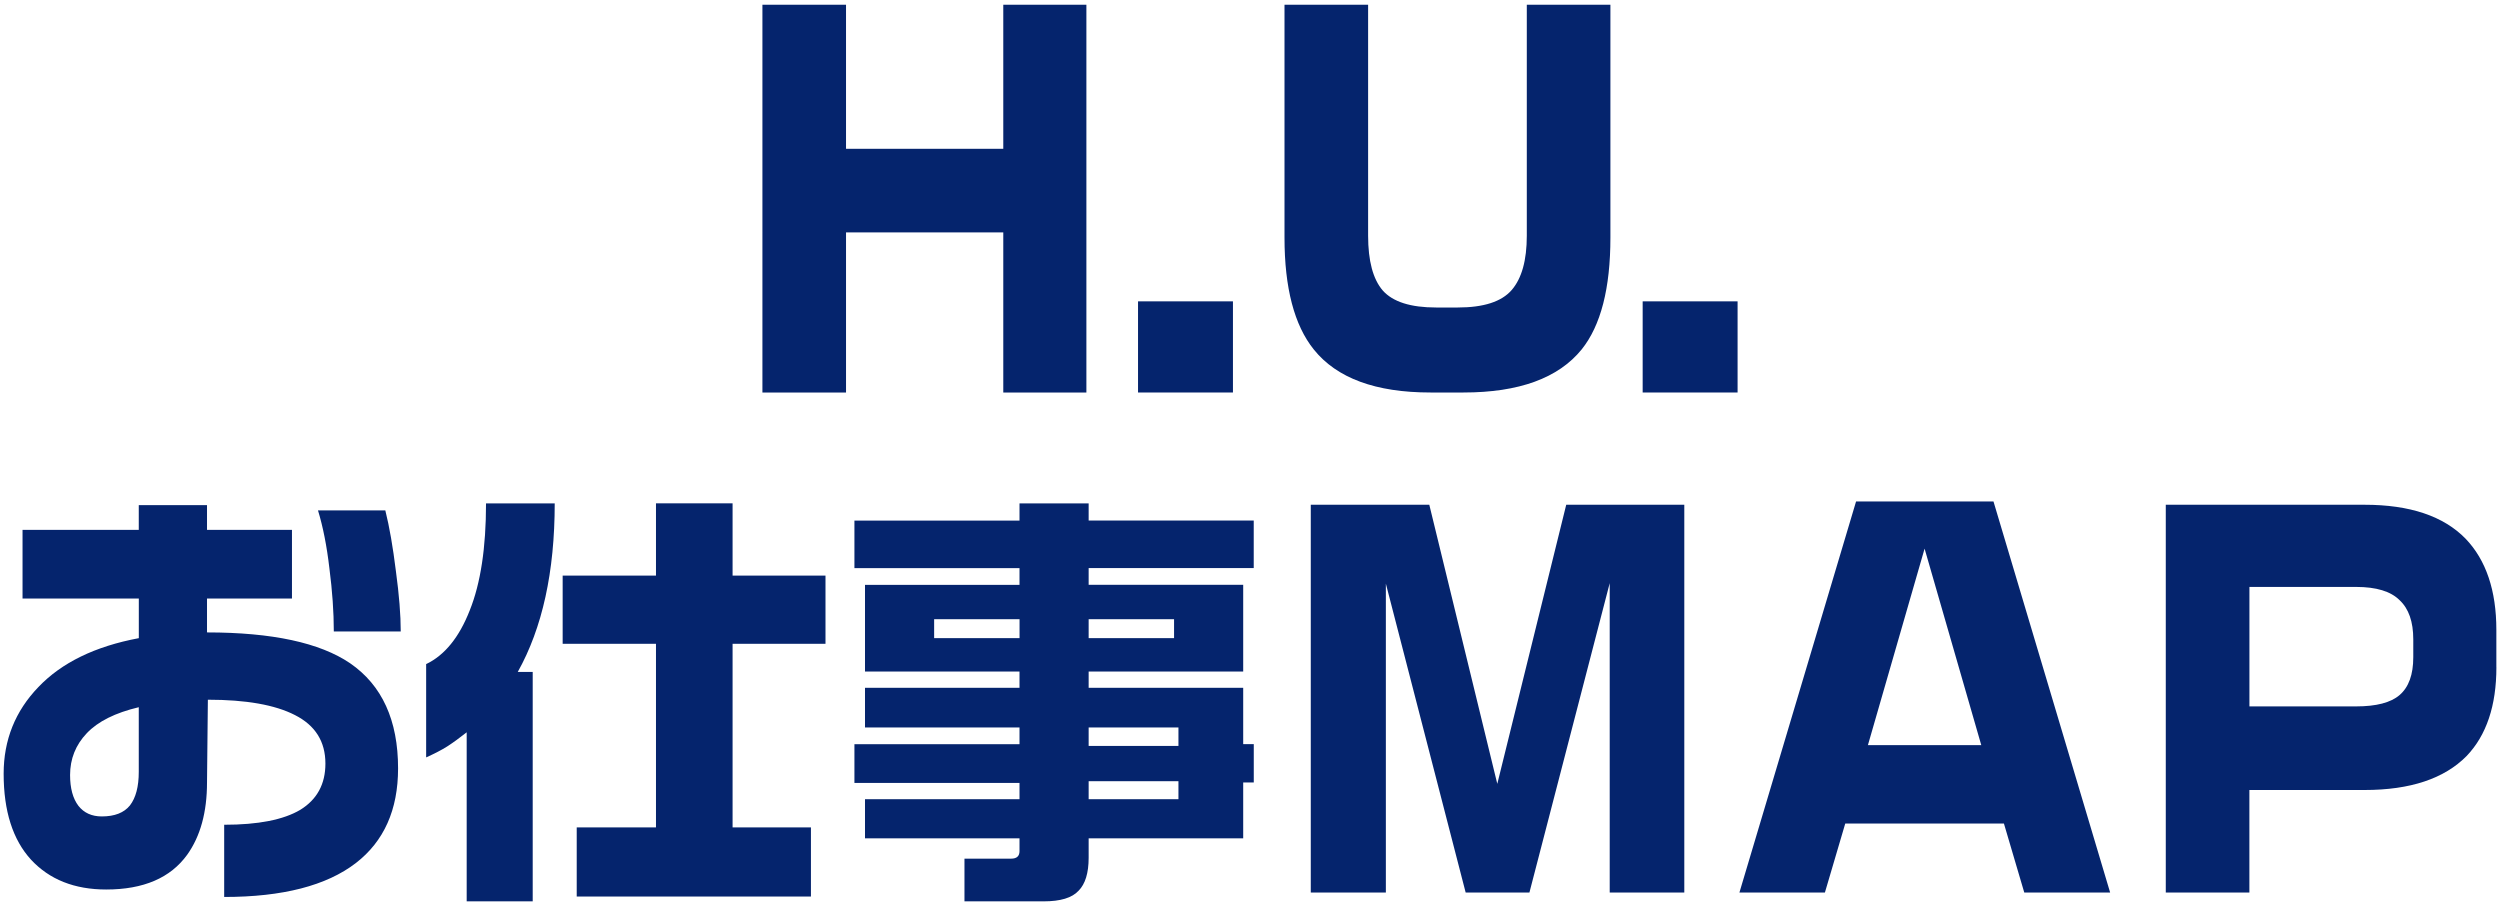 <?xml version="1.0" encoding="UTF-8"?>
<svg id="_レイヤー_1" data-name="レイヤー_1" xmlns="http://www.w3.org/2000/svg" version="1.1" viewBox="0 0 610 220">
  <!-- Generator: Adobe Illustrator 29.8.2, SVG Export Plug-In . SVG Version: 2.1.1 Build 3)  -->
  <defs>
    <style>
      .st0 {
        fill: #05246d;
      }
    </style>
  </defs>
  <path class="st0" d="M265.63,122.82v4.19h40.28v11.6h-40.28v4.08h37.71v21.16h-37.71v3.97h37.71v13.75h2.58v9.35h-2.58v13.64h-37.71v4.73c0,3.72-.82,6.41-2.47,8.06-1.58,1.72-4.4,2.58-8.49,2.58h-19.34v-10.42h11.39c1.36,0,2.04-.61,2.04-1.83v-3.12h-37.7v-9.56h37.7v-3.97h-40.28v-9.45h40.28v-4.08h-37.7v-9.67h37.7v-3.97h-37.7v-21.16h37.7v-4.08h-40.28v-11.6h40.28v-4.19h16.86ZM227.93,155.7h20.84v-4.62h-20.84v4.62ZM265.63,155.7h20.84v-4.62h-20.84v4.62ZM265.63,182.01h21.91v-4.51h-21.91v4.51ZM265.63,195.01h21.91v-4.4h-21.91v4.4Z"/>
  <path class="st0" d="M135.35,122.82c0,16.69-3.01,30.4-9.02,41.14h3.65v55.97h-16.11v-41.25c-1.72,1.36-3.29,2.51-4.73,3.44-1.36.86-3.08,1.75-5.16,2.69v-22.77c4.51-2.15,8.06-6.52,10.64-13.11,2.65-6.59,3.97-15.29,3.97-26.1h16.76ZM178.75,122.82v17.62h22.67v16.65h-22.67v44.79h19.12v16.87h-57.15v-16.87h19.34v-44.79h-22.77v-16.65h22.77v-17.62h18.69Z"/>
  <path class="st0" d="M97.78,154.08h-16.33c0-4.73-.36-9.85-1.07-15.36-.64-5.51-1.58-10.24-2.79-14.18h16.43c1,4.01,1.86,8.95,2.58,14.82.79,5.8,1.18,10.71,1.18,14.72ZM97.13,187.49c0,10.1-3.44,17.8-10.31,23.1-7.16,5.51-17.87,8.27-32.12,8.27v-17.62c8.31,0,14.5-1.22,18.58-3.65,4.08-2.51,6.12-6.27,6.12-11.28,0-5.37-2.47-9.31-7.41-11.82-4.87-2.51-11.96-3.76-21.27-3.76l-.21,20.2c0,7.23-1.61,13.11-4.83,17.62-4.08,5.66-10.67,8.49-19.76,8.49-7.74,0-13.86-2.43-18.37-7.3-4.44-4.87-6.66-11.85-6.66-20.95,0-8.24,2.83-15.29,8.49-21.16,5.66-5.94,13.82-9.92,24.49-11.92v-9.67H5.5v-16.76h28.36v-6.02h16.65v6.02h20.73v16.76h-20.73v8.27c15.9,0,27.54,2.51,34.91,7.52,7.81,5.37,11.71,13.93,11.71,25.67ZM33.86,188.35v-15.79c-5.73,1.36-9.96,3.47-12.68,6.34-2.72,2.86-4.08,6.27-4.08,10.21,0,3.22.68,5.73,2.04,7.52,1.36,1.72,3.26,2.58,5.69,2.58,3.15,0,5.44-.9,6.88-2.69,1.43-1.86,2.15-4.58,2.15-8.16Z"/>
  <path class="st0" d="M423.97,95.77h-23.16v-22.24h23.16v22.24Z"/>
  <path class="st0" d="M392.94,57.97c0,12.37-2.34,21.47-7.03,27.31-5.68,6.99-15.29,10.49-28.81,10.49h-8.07c-13.37,0-22.85-3.5-28.46-10.49-4.76-5.92-7.15-15.02-7.15-27.31V1.16h20.4v56.35c0,6.15,1.19,10.6,3.57,13.37,2.46,2.77,6.8,4.15,13.02,4.15h5.3c6.3,0,10.68-1.42,13.14-4.26,2.46-2.84,3.69-7.26,3.69-13.25V1.16h20.4v56.81Z"/>
  <path class="st0" d="M300.84,95.77h-23.16v-22.24h23.16v22.24Z"/>
  <path class="st0" d="M265.08,95.77h-20.28v-39.06h-38.37v39.06h-20.4V1.16h20.4v35.15h38.37V1.16h20.28v94.61Z"/>
  <path class="st0" d="M609.12,162.8c0,9.37-2.42,16.59-7.26,21.66-5.45,5.53-13.75,8.3-24.89,8.3h-28.12v25.01h-20.4v-94.61h48.51c11.06,0,19.28,2.77,24.66,8.3,4.99,5.22,7.49,12.64,7.49,22.24v9.1ZM588.84,160.38v-4.38c0-4.3-1.11-7.49-3.34-9.56-2.15-2.15-5.68-3.23-10.6-3.23h-26.04v29.15h26.04c4.92,0,8.45-.92,10.6-2.77,2.23-1.92,3.34-4.99,3.34-9.22Z"/>
  <path class="st0" d="M514.89,217.77h-20.97l-4.96-16.82h-38.72l-4.96,16.82h-20.86l28.46-95.41h33.53l28.46,95.41ZM483.43,181.81l-13.83-47.94-13.83,47.94h27.66Z"/>
  <path class="st0" d="M410.98,217.77h-18.21v-75.48l-19.59,75.48h-15.56l-19.47-75.36v75.36h-18.32v-94.61h28.92l16.59,68.1,16.82-68.1h28.81v94.61Z"/>
</svg>